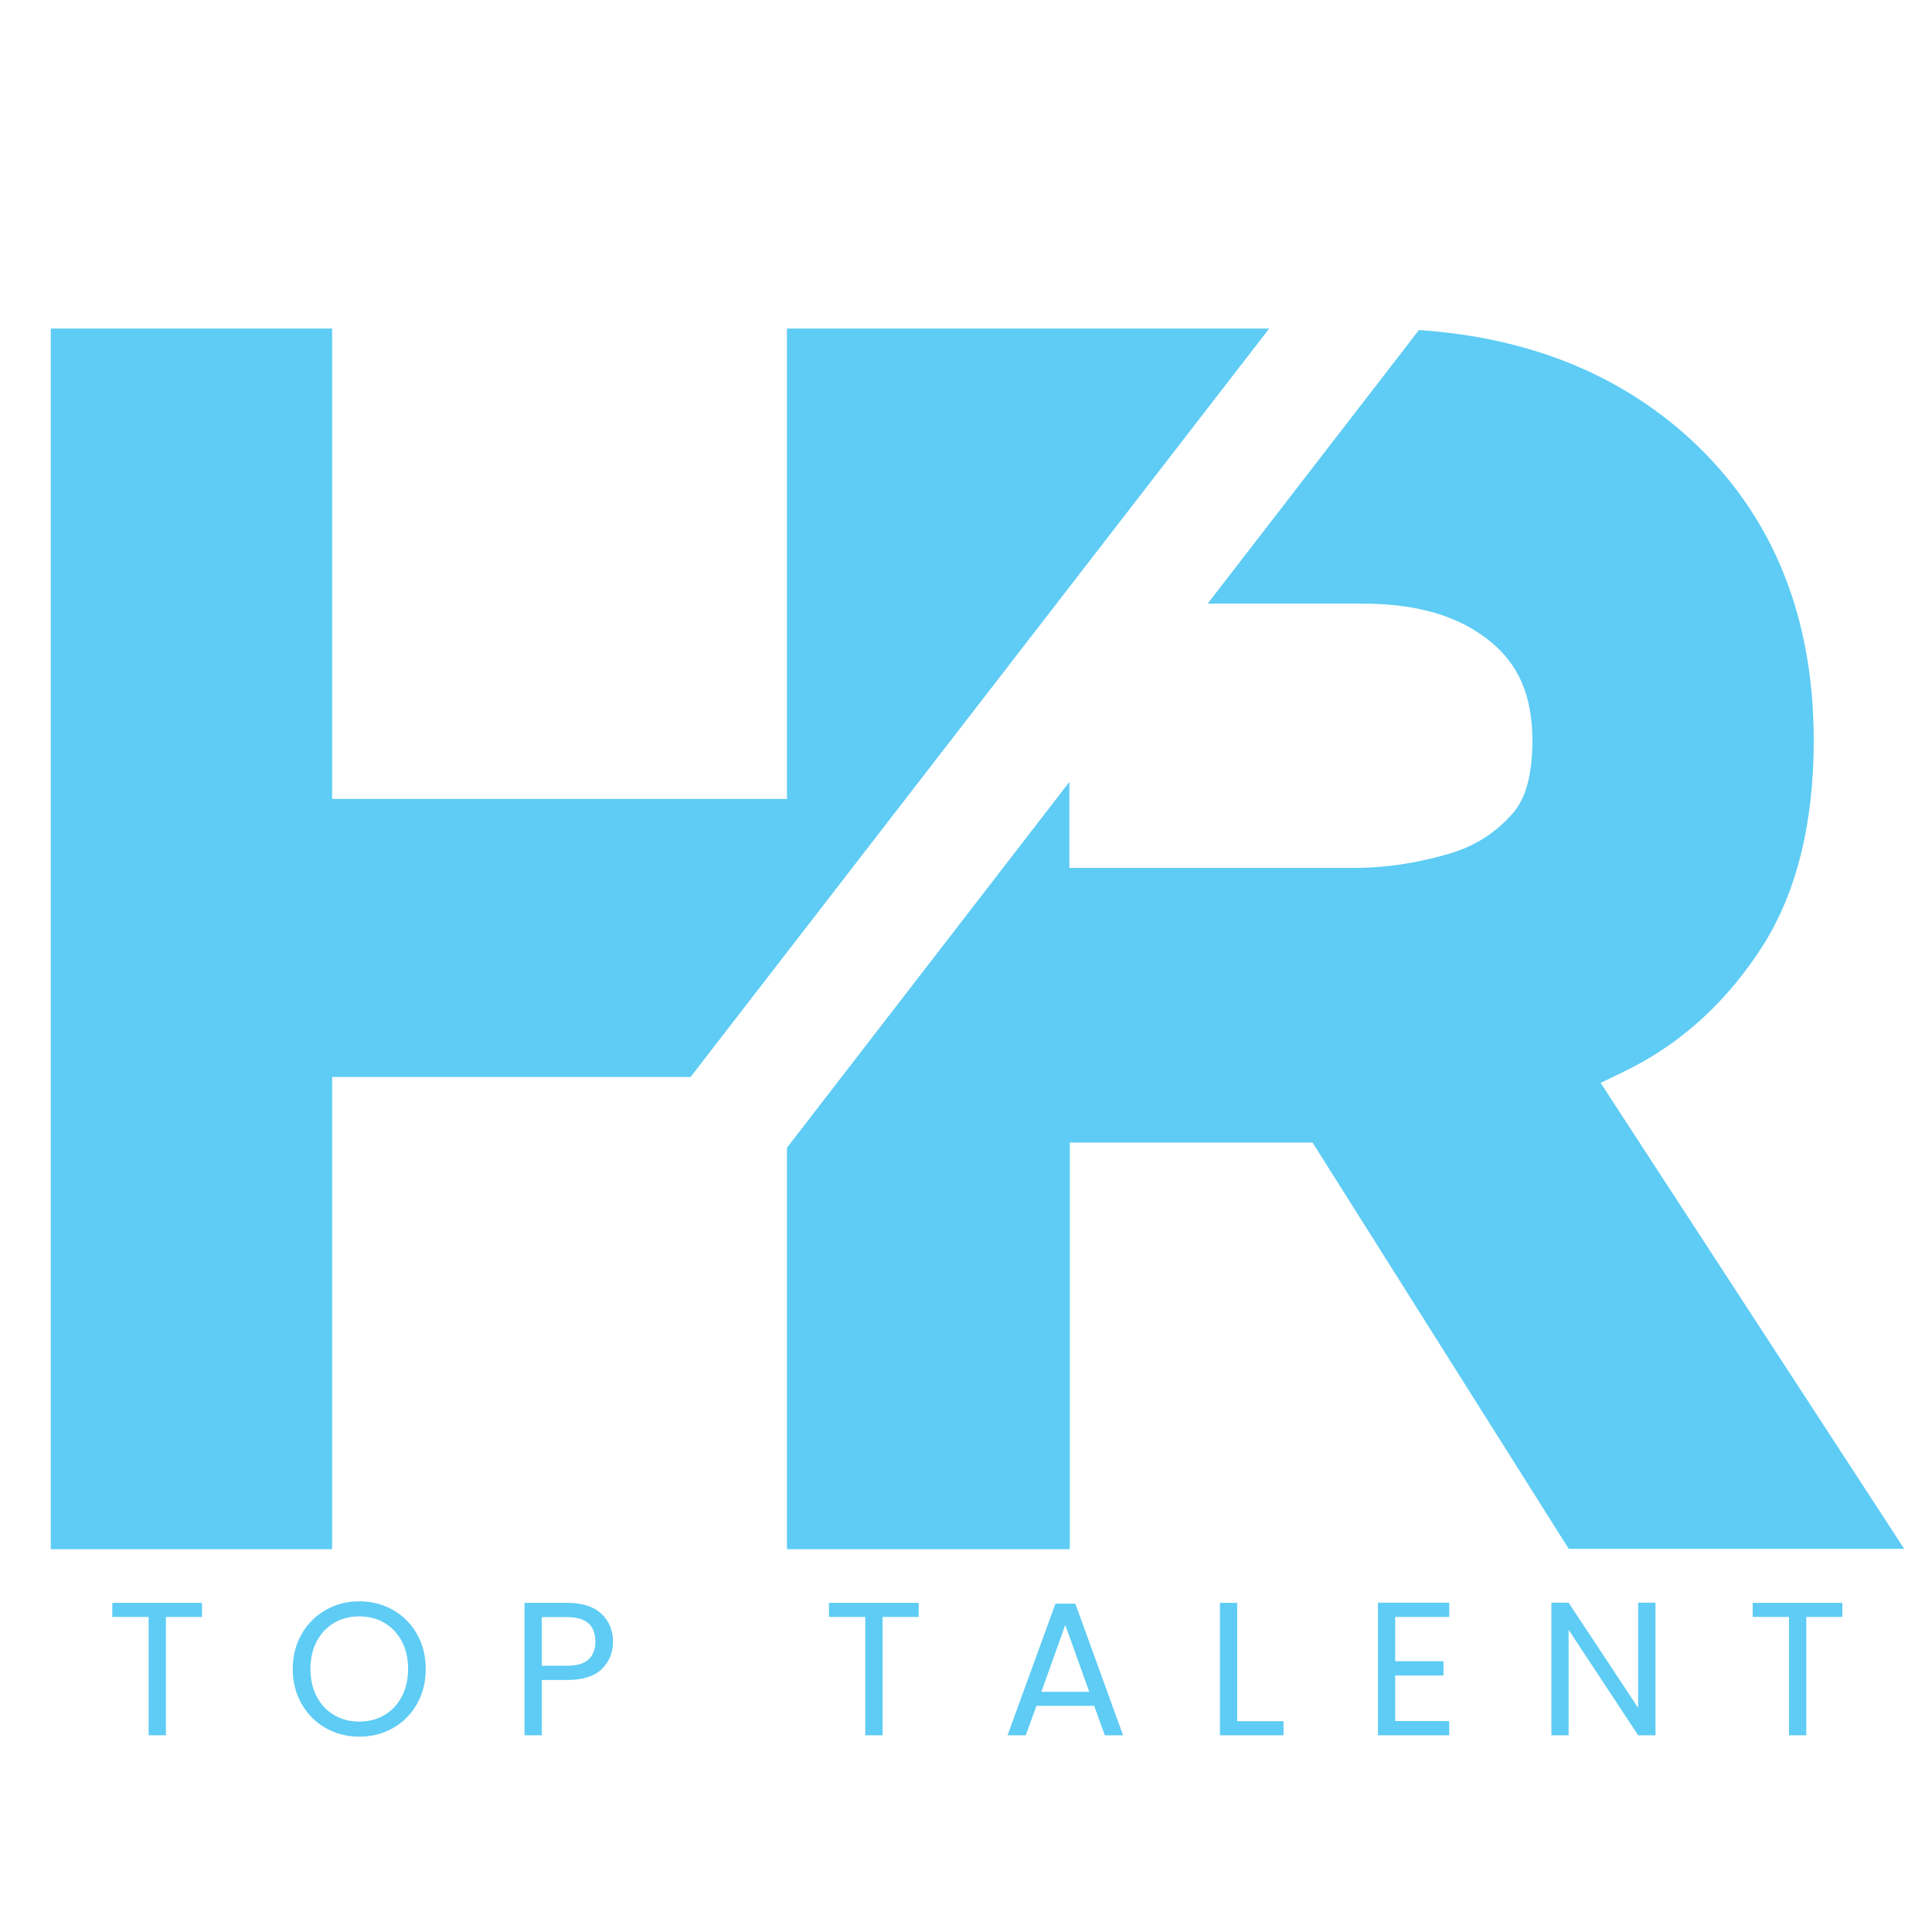 <svg xmlns="http://www.w3.org/2000/svg" xmlns:xlink="http://www.w3.org/1999/xlink" width="500" zoomAndPan="magnify" viewBox="0 0 375 375" height="500" preserveAspectRatio="xMidYMid meet"><defs><g></g><clipPath id="8be80e14c7"><path d="M 9.859 63.75 L 369.859 63.75 L 369.859 300.75 L 9.859 300.75 Z M 9.859 63.75 " clip-rule="nonzero"></path></clipPath></defs><g clip-path="url(#8be80e14c7)"><path fill="#5eccf4" d="M 152.746 63.773 L 152.746 155.074 L 64.465 155.074 L 64.465 63.773 L 9.859 63.773 L 9.859 300.699 L 64.465 300.699 L 64.465 209.039 L 134.039 209.039 L 246.352 63.773 Z M 310.676 210.188 C 312.762 209.18 314.918 208.176 317.004 207.094 C 327.078 201.844 335.426 194 341.973 183.855 C 348.664 173.422 352.043 159.969 352.043 143.707 C 352.043 119.605 344.059 99.965 328.23 85.359 C 314.488 72.695 296.789 65.5 275.418 64.062 L 234.41 117.16 L 264.34 117.16 C 275.348 117.16 283.551 119.676 289.594 124.785 C 292.977 127.664 297.438 132.699 297.438 143.781 C 297.438 150.328 296.141 155.148 293.48 158.027 C 290.168 161.766 286.141 164.285 281.246 165.723 C 275.059 167.523 268.945 168.457 263.043 168.457 L 207.57 168.457 L 207.57 151.766 L 152.746 222.781 L 152.746 300.699 L 207.645 300.699 L 207.645 221.773 L 254.77 221.773 L 304.488 300.629 L 369.602 300.629 Z M 310.676 210.188 " fill-opacity="1" fill-rule="nonzero"></path></g><g fill="#5eccf4" fill-opacity="1"><g transform="translate(20.548, 336.817)"><g><path d="M 18.656 -25.703 L 18.656 -22.969 L 11.656 -22.969 L 11.656 0 L 8.297 0 L 8.297 -22.969 L 1.25 -22.969 L 1.25 -25.703 Z M 18.656 -25.703 "></path></g></g></g><g fill="#5eccf4" fill-opacity="1"><g transform="translate(55.242, 336.817)"><g><path d="M 14.484 0.266 C 12.109 0.266 9.938 -0.289 7.969 -1.406 C 6 -2.531 4.441 -4.094 3.297 -6.094 C 2.148 -8.102 1.578 -10.363 1.578 -12.875 C 1.578 -15.375 2.148 -17.625 3.297 -19.625 C 4.441 -21.633 6 -23.195 7.969 -24.312 C 9.938 -25.438 12.109 -26 14.484 -26 C 16.898 -26 19.086 -25.438 21.047 -24.312 C 23.016 -23.195 24.562 -21.645 25.688 -19.656 C 26.82 -17.664 27.391 -15.406 27.391 -12.875 C 27.391 -10.344 26.82 -8.078 25.688 -6.078 C 24.562 -4.086 23.016 -2.531 21.047 -1.406 C 19.086 -0.289 16.898 0.266 14.484 0.266 Z M 14.484 -2.656 C 16.285 -2.656 17.906 -3.07 19.344 -3.906 C 20.781 -4.738 21.91 -5.93 22.734 -7.484 C 23.555 -9.035 23.969 -10.832 23.969 -12.875 C 23.969 -14.938 23.555 -16.734 22.734 -18.266 C 21.91 -19.805 20.785 -20.992 19.359 -21.828 C 17.93 -22.66 16.305 -23.078 14.484 -23.078 C 12.672 -23.078 11.051 -22.66 9.625 -21.828 C 8.195 -20.992 7.07 -19.805 6.25 -18.266 C 5.426 -16.734 5.016 -14.938 5.016 -12.875 C 5.016 -10.832 5.426 -9.035 6.25 -7.484 C 7.07 -5.93 8.203 -4.738 9.641 -3.906 C 11.078 -3.07 12.691 -2.656 14.484 -2.656 Z M 14.484 -2.656 "></path></g></g></g><g fill="#5eccf4" fill-opacity="1"><g transform="translate(98.967, 336.817)"><g><path d="M 20.016 -18.172 C 20.016 -16.035 19.285 -14.258 17.828 -12.844 C 16.367 -11.438 14.141 -10.734 11.141 -10.734 L 6.188 -10.734 L 6.188 0 L 2.844 0 L 2.844 -25.703 L 11.141 -25.703 C 14.035 -25.703 16.238 -25 17.75 -23.594 C 19.258 -22.195 20.016 -20.391 20.016 -18.172 Z M 11.141 -13.5 C 13.004 -13.5 14.379 -13.906 15.266 -14.719 C 16.148 -15.531 16.594 -16.68 16.594 -18.172 C 16.594 -21.348 14.773 -22.938 11.141 -22.938 L 6.188 -22.938 L 6.188 -13.5 Z M 11.141 -13.5 "></path></g></g></g><g fill="#5eccf4" fill-opacity="1"><g transform="translate(135.062, 336.817)"><g></g></g></g><g fill="#5eccf4" fill-opacity="1"><g transform="translate(159.653, 336.817)"><g><path d="M 18.656 -25.703 L 18.656 -22.969 L 11.656 -22.969 L 11.656 0 L 8.297 0 L 8.297 -22.969 L 1.25 -22.969 L 1.25 -25.703 Z M 18.656 -25.703 "></path></g></g></g><g fill="#5eccf4" fill-opacity="1"><g transform="translate(194.347, 336.817)"><g><path d="M 18.031 -5.719 L 6.828 -5.719 L 4.75 0 L 1.219 0 L 10.516 -25.547 L 14.375 -25.547 L 23.641 0 L 20.094 0 Z M 17.078 -8.438 L 12.422 -21.422 L 7.781 -8.438 Z M 17.078 -8.438 "></path></g></g></g><g fill="#5eccf4" fill-opacity="1"><g transform="translate(233.943, 336.817)"><g><path d="M 6.188 -2.734 L 15.188 -2.734 L 15.188 0 L 2.844 0 L 2.844 -25.703 L 6.188 -25.703 Z M 6.188 -2.734 "></path></g></g></g><g fill="#5eccf4" fill-opacity="1"><g transform="translate(264.618, 336.817)"><g><path d="M 6.188 -22.969 L 6.188 -14.375 L 15.562 -14.375 L 15.562 -11.609 L 6.188 -11.609 L 6.188 -2.766 L 16.672 -2.766 L 16.672 0 L 2.844 0 L 2.844 -25.734 L 16.672 -25.734 L 16.672 -22.969 Z M 6.188 -22.969 "></path></g></g></g><g fill="#5eccf4" fill-opacity="1"><g transform="translate(298.279, 336.817)"><g><path d="M 23.047 0 L 19.688 0 L 6.188 -20.469 L 6.188 0 L 2.844 0 L 2.844 -25.734 L 6.188 -25.734 L 19.688 -5.312 L 19.688 -25.734 L 23.047 -25.734 Z M 23.047 0 "></path></g></g></g><g fill="#5eccf4" fill-opacity="1"><g transform="translate(338.945, 336.817)"><g><path d="M 18.656 -25.703 L 18.656 -22.969 L 11.656 -22.969 L 11.656 0 L 8.297 0 L 8.297 -22.969 L 1.25 -22.969 L 1.25 -25.703 Z M 18.656 -25.703 "></path></g></g></g></svg>